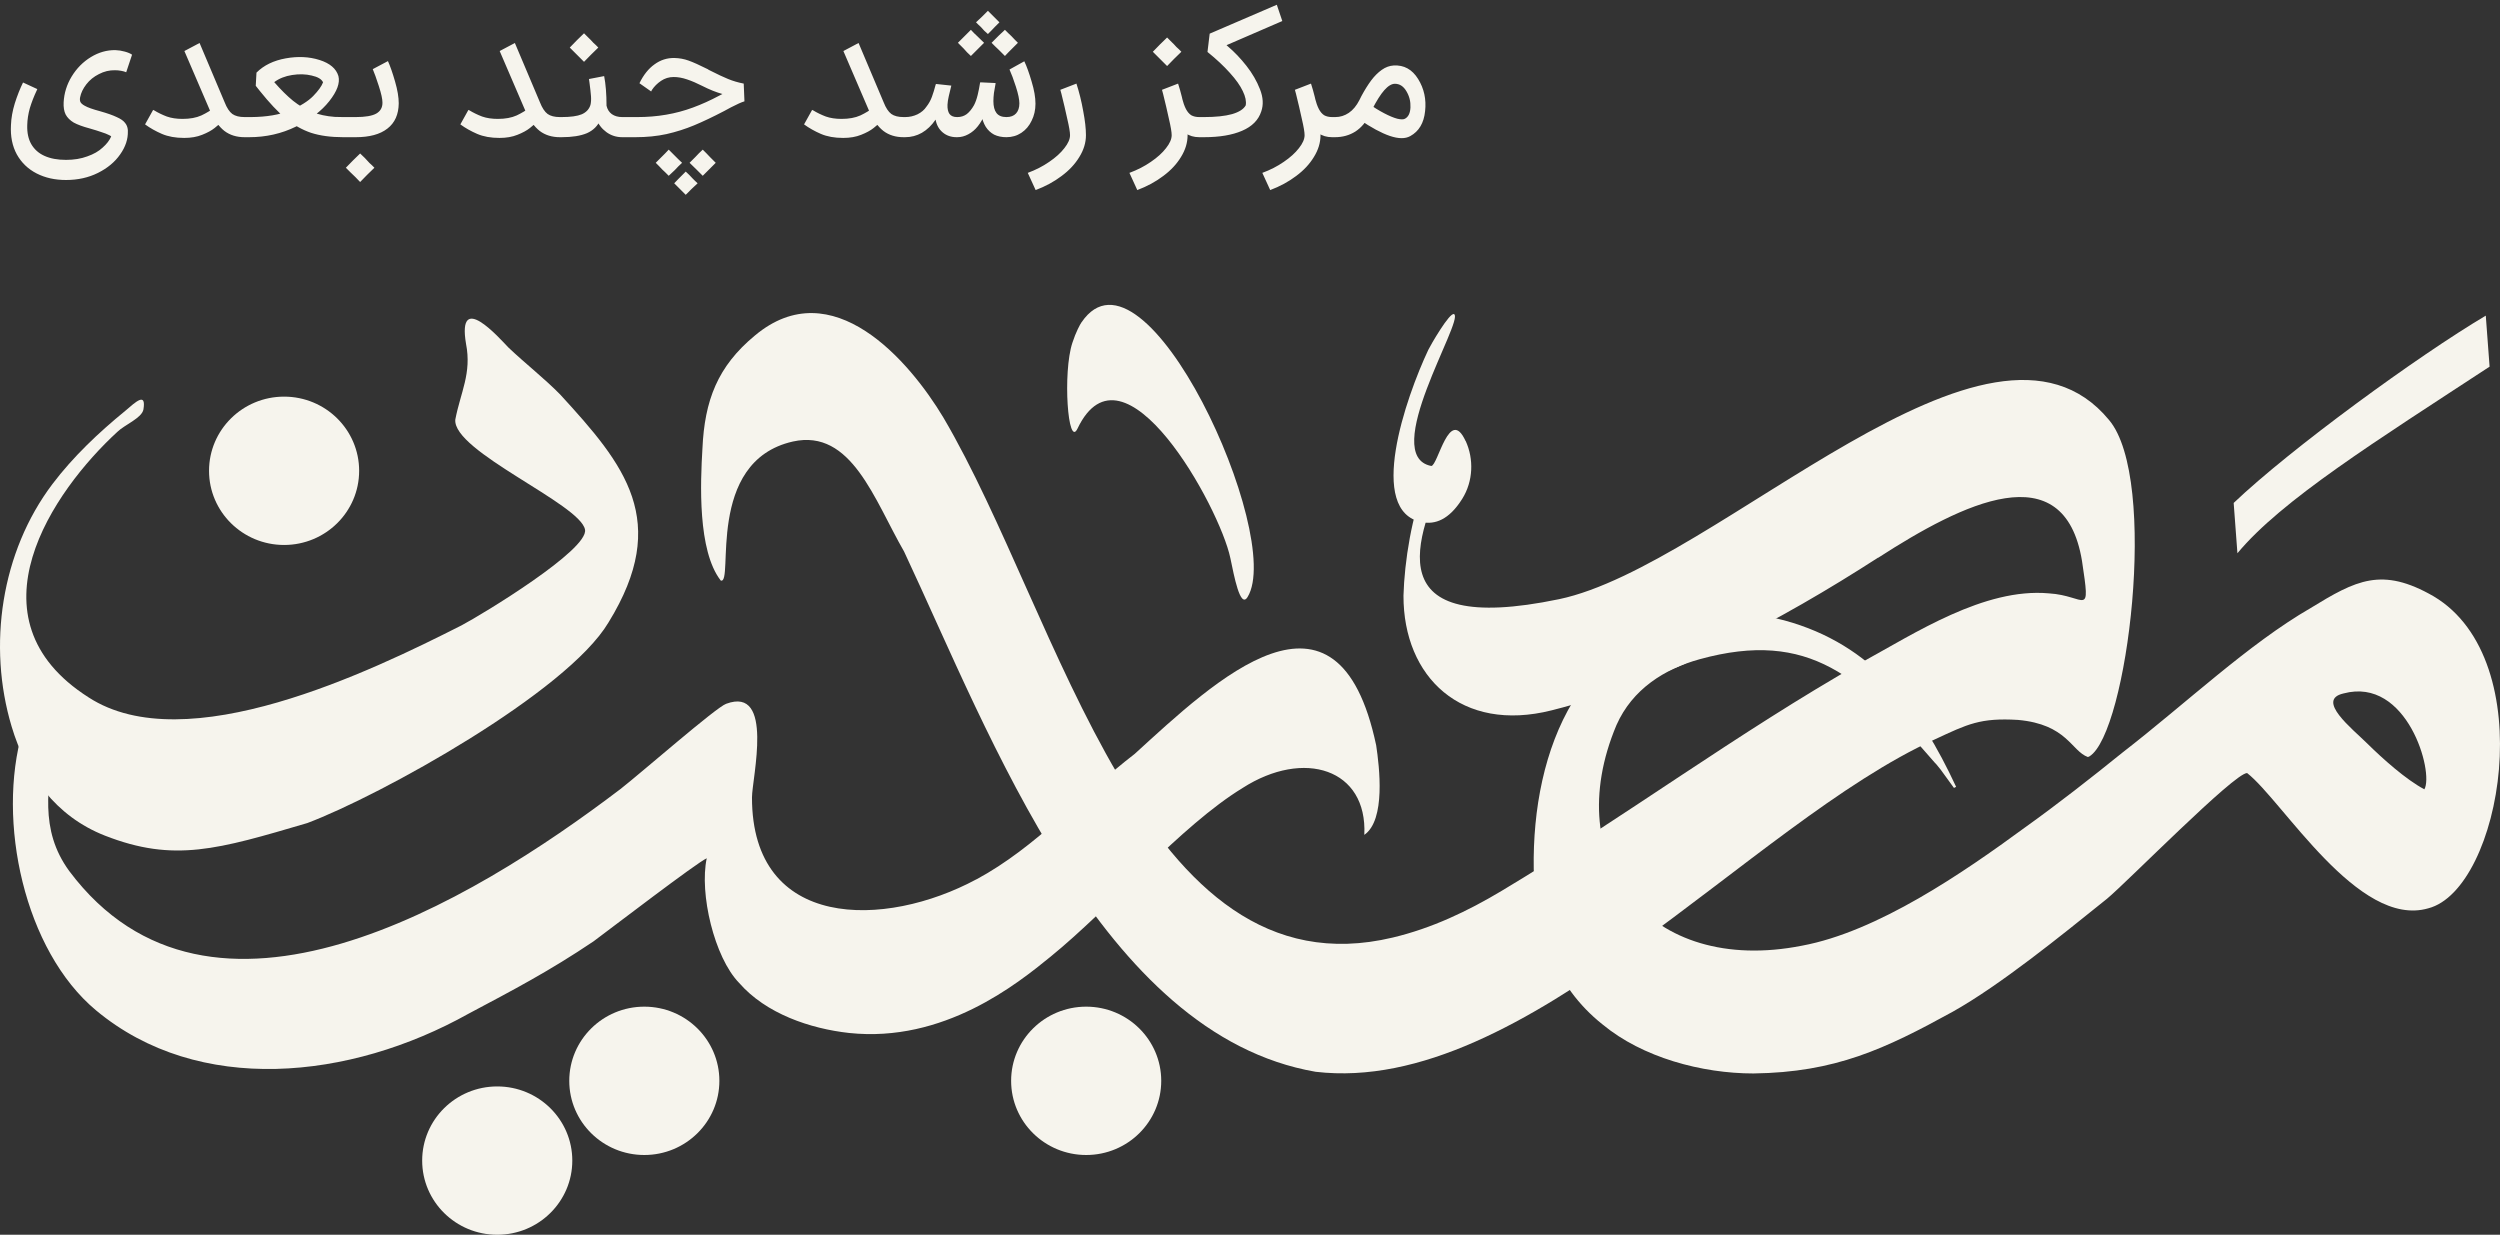 <svg width="164" height="81" viewBox="0 0 164 81" fill="none" xmlns="http://www.w3.org/2000/svg">
<rect x="0" y="0" width="164" height="81" fill="#333333" stroke="none"/>
<path fill-rule="evenodd" clip-rule="evenodd" d="M32.619 71.27C35.338 71.27 37.543 73.448 37.543 76.135C37.543 78.822 35.338 81 32.619 81C29.9 81 27.695 78.822 27.695 76.135C27.695 73.448 29.9 71.27 32.619 71.27Z" fill="#F6F4ED"/>
<path fill-rule="evenodd" clip-rule="evenodd" d="M6.885 54.818C11.421 56.594 14.298 55.718 20.159 53.993C24.97 52.181 37.195 45.415 39.919 40.831C44.023 34.17 40.989 30.502 36.752 25.884C35.739 24.847 34.446 23.836 33.361 22.805C32.735 22.155 29.98 19.026 30.571 22.553C30.953 24.485 30.21 25.738 29.868 27.524C29.685 29.612 38.066 33.058 38.377 34.743C38.631 36.057 31.706 40.268 30.281 41.022C24.298 44.056 12.205 49.902 5.81 45.747C-2.311 40.575 3.488 32.198 7.694 28.334C8.152 27.876 9.318 27.423 9.41 26.855C9.593 25.718 8.937 26.331 8.213 26.955C6.457 28.389 4.792 29.969 3.443 31.75C0.072 36.208 -0.829 42.351 0.764 47.663C1.706 50.818 3.636 53.545 6.885 54.818Z" fill="#F6F4ED"/>
<path fill-rule="evenodd" clip-rule="evenodd" d="M146.779 36.288C149.676 32.801 155.878 28.927 163.317 24.052L163.067 20.706C158.637 23.333 150.277 29.426 146.529 32.993L146.774 36.283L146.779 36.288Z" fill="#F6F4ED"/>
<path fill-rule="evenodd" clip-rule="evenodd" d="M64.055 57.681C58.052 60.916 49.33 61.046 49.33 52.317C49.33 51.06 50.817 44.982 47.635 46.169C46.998 46.381 42.049 50.712 40.705 51.759C30.873 59.235 13.806 69.509 4.544 57.142C2.532 54.39 3.22 51.593 3.52 48.599L1.478 47.96C-0.237 53.847 1.59 62.36 6.305 66.284C13.016 71.874 22.955 70.852 30.735 66.5C33.633 64.961 36.041 63.703 38.938 61.751C40.068 60.911 45.725 56.579 46.362 56.302C45.868 58.606 46.856 62.802 48.485 64.478C50.252 66.505 53.154 67.481 55.7 67.763C61.917 68.422 66.728 64.543 68.913 62.762C72.925 59.497 77.447 54.179 81.51 51.694C85.542 49.108 89.712 50.436 89.499 54.767C90.914 53.791 90.486 50.295 90.278 48.896C87.752 36.937 79.712 44.645 74.437 49.455C70.939 52.146 67.986 55.568 64.055 57.686V57.681Z" fill="#F6F4ED"/>
<path fill-rule="evenodd" clip-rule="evenodd" d="M126.978 50.083L127.303 50.481L128.179 51.688L128.322 51.618C125.918 46.446 122.853 42.275 117.044 40.695C115.618 40.308 114.04 40.197 112.487 40.328C103.653 41.068 100.491 49.188 100.613 56.996C100.674 60.89 101.937 64.679 105.129 67.204C107.746 69.373 111.636 70.419 115.027 70.419C120.404 70.349 123.653 68.814 128.108 66.364C131.219 64.618 135.18 61.404 138.22 58.958C139.564 57.842 146.565 50.712 147.41 50.712C149.742 52.529 154.697 60.916 159.289 59.587C164.101 58.35 166.739 43.322 159.641 39.115C156.245 37.158 154.549 38.069 151.581 39.885C147.477 42.26 143.449 46.104 139.208 49.389C137.227 50.994 134.895 52.815 132.843 54.279C128.775 57.263 123.169 61.117 118.205 62.038C108.194 64.015 102.262 56.523 106.041 47.563C107.084 45.208 109.197 43.88 111.494 43.246C118.709 41.259 122.064 44.428 126.972 50.089L126.978 50.083ZM159.04 51.779C159.676 50.662 157.91 44.373 153.734 45.49C151.896 45.908 154.3 47.794 155.292 48.775C156.28 49.751 157.838 51.15 159.04 51.779Z" fill="#F6F4ED"/>
<path fill-rule="evenodd" clip-rule="evenodd" d="M123.199 36.595C128.754 33.008 135.408 29.692 136.58 36.801C137.155 40.64 136.87 39.07 134.4 38.924C130.174 38.547 125.617 41.541 122.134 43.447C114.034 48.041 106.371 53.736 98.509 58.44C96.269 59.779 93.937 60.89 91.36 61.504C74.899 65.429 69.593 40.479 61.884 27.388C59.664 23.685 54.593 17.763 49.522 22.01C47.068 24.037 46.222 26.276 46.08 29.421C45.947 31.654 45.754 36.127 47.282 38.084C48.178 38.376 46.217 30.271 52.017 28.963C55.856 28.112 57.348 32.781 59.308 36.182C65.011 48.338 72.241 67.874 86.304 70.309C100.031 71.919 114.782 53.998 126.936 48.499C129.085 47.498 129.904 47.08 132.379 47.226C135.602 47.513 135.882 49.273 136.966 49.661L137.063 49.621C139.548 48.116 141.63 31.428 138.351 27.549C130.541 18.085 112.715 37.118 102.272 39.307C90.245 41.807 92.781 35.337 95.031 30.532L94.156 30.407C93.82 30.995 93.58 31.463 93.524 31.629C92.623 33.722 92.129 36.836 92.068 39.075C92.058 44.428 95.882 48.091 101.793 46.597C109.38 44.68 116.788 40.721 123.204 36.58L123.199 36.595Z" fill="#F6F4ED"/>
<path fill-rule="evenodd" clip-rule="evenodd" d="M70.949 21.139C70.847 21.29 70.577 21.783 70.348 22.488C69.706 24.435 70.053 29.436 70.684 28.117C73.693 21.818 80.002 33.244 80.71 36.605C80.954 37.767 81.356 39.956 81.84 39.166C84.289 35.181 75.093 15.036 70.949 21.144V21.139Z" fill="#F6F4ED"/>
<path fill-rule="evenodd" clip-rule="evenodd" d="M96.148 28.927C96.693 30.115 96.642 31.574 95.924 32.721C95.048 34.12 94.126 34.416 93.281 34.255C89.625 33.556 92.217 26.085 93.699 22.945C93.8 22.724 95.114 20.425 95.394 20.611C96.041 21.039 90.466 29.904 93.892 30.568C94.33 30.547 95.079 26.618 96.143 28.933L96.148 28.927Z" fill="#F6F4ED"/>
<path fill-rule="evenodd" clip-rule="evenodd" d="M42.267 66.037C44.986 66.037 47.191 68.216 47.191 70.903C47.191 73.589 44.986 75.768 42.267 75.768C39.548 75.768 37.344 73.589 37.344 70.903C37.344 68.216 39.548 66.037 42.267 66.037Z" fill="#F6F4ED"/>
<path fill-rule="evenodd" clip-rule="evenodd" d="M71.254 66.037C73.973 66.037 76.177 68.216 76.177 70.903C76.177 73.589 73.973 75.768 71.254 75.768C68.535 75.768 66.33 73.589 66.33 70.903C66.33 68.216 68.535 66.037 71.254 66.037Z" fill="#F6F4ED"/>
<path fill-rule="evenodd" clip-rule="evenodd" d="M18.637 26.019C21.355 26.019 23.56 28.198 23.56 30.885C23.56 33.571 21.355 35.75 18.637 35.75C15.918 35.75 13.713 33.571 13.713 30.885C13.713 28.198 15.918 26.019 18.637 26.019Z" fill="#F6F4ED"/>
<path d="M4.331 11.808C3.603 11.808 2.959 11.664 2.399 11.376C1.839 11.088 1.407 10.672 1.103 10.128C0.807 9.584 0.679 8.944 0.719 8.208C0.735 7.752 0.819 7.276 0.971 6.78C1.131 6.276 1.311 5.82 1.511 5.412L2.447 5.844C2.439 5.868 2.427 5.896 2.411 5.928C2.219 6.336 2.067 6.728 1.955 7.104C1.851 7.48 1.795 7.848 1.787 8.208C1.771 8.704 1.859 9.12 2.051 9.456C2.251 9.8 2.539 10.056 2.915 10.224C3.299 10.4 3.771 10.488 4.331 10.488C4.851 10.488 5.315 10.412 5.723 10.26C6.139 10.116 6.475 9.924 6.731 9.684C6.995 9.452 7.183 9.208 7.295 8.952C7.271 8.92 7.211 8.884 7.115 8.844C7.027 8.796 6.883 8.74 6.683 8.676C6.483 8.604 6.215 8.52 5.879 8.424C5.431 8.304 5.083 8.176 4.835 8.04C4.595 7.896 4.419 7.72 4.307 7.512C4.203 7.304 4.159 7.036 4.175 6.708C4.207 6.108 4.383 5.544 4.703 5.016C5.031 4.48 5.451 4.056 5.963 3.744C6.475 3.432 7.011 3.28 7.571 3.288C7.779 3.296 7.983 3.328 8.183 3.384C8.391 3.44 8.551 3.508 8.663 3.588L8.279 4.74C8.191 4.7 8.079 4.668 7.943 4.644C7.807 4.62 7.675 4.608 7.547 4.608C7.179 4.6 6.827 4.684 6.491 4.86C6.155 5.028 5.879 5.252 5.663 5.532C5.447 5.812 5.311 6.096 5.255 6.384C5.231 6.512 5.239 6.616 5.279 6.696C5.319 6.776 5.411 6.856 5.555 6.936C5.747 7.048 6.083 7.168 6.563 7.296C7.043 7.432 7.407 7.56 7.655 7.68C7.911 7.792 8.091 7.916 8.195 8.052C8.307 8.18 8.371 8.34 8.387 8.532C8.387 8.556 8.387 8.58 8.387 8.604C8.403 9.124 8.235 9.632 7.883 10.128C7.539 10.624 7.055 11.028 6.431 11.34C5.807 11.652 5.107 11.808 4.331 11.808ZM16.044 9C15.524 9 15.084 8.864 14.724 8.592C14.364 8.312 14.052 7.876 13.788 7.284L12.096 3.348L13.092 2.82L14.736 6.708C14.88 7.076 15.048 7.332 15.24 7.476C15.432 7.612 15.7 7.68 16.044 7.68H16.176L16.248 8.34L16.176 9H16.044ZM12.084 9.048C11.516 9.048 11.028 8.96 10.62 8.784C10.212 8.608 9.844 8.4 9.516 8.16L10.044 7.212L10.104 7.236C10.368 7.396 10.648 7.532 10.944 7.644C11.24 7.748 11.584 7.8 11.976 7.8C12.464 7.8 12.876 7.724 13.212 7.572C13.548 7.412 13.844 7.232 14.1 7.032L14.124 7.008L14.712 7.812L14.676 7.86C14.484 8.06 14.284 8.24 14.076 8.4C13.876 8.56 13.604 8.708 13.26 8.844C12.924 8.98 12.532 9.048 12.084 9.048ZM16.069 7.68H16.345H16.477C17.493 7.672 18.341 7.528 19.021 7.248C19.701 6.96 20.209 6.644 20.545 6.3C20.881 5.956 21.097 5.656 21.193 5.4C21.097 5.192 20.849 5.044 20.449 4.956C20.057 4.86 19.629 4.848 19.165 4.92C18.701 4.992 18.309 5.148 17.989 5.388C18.429 5.892 18.841 6.3 19.225 6.612C19.617 6.924 20.033 7.168 20.473 7.344C20.913 7.52 21.409 7.628 21.961 7.668C22.177 7.676 22.361 7.68 22.513 7.68H22.837L22.909 8.34L22.837 9H22.513C21.697 9 20.993 8.904 20.401 8.712C19.817 8.512 19.265 8.2 18.745 7.776C18.233 7.344 17.669 6.744 17.053 5.976L16.777 5.628L16.825 4.764C17.305 4.284 17.945 3.972 18.745 3.828C19.545 3.684 20.285 3.72 20.965 3.936C21.645 4.152 22.057 4.504 22.201 4.992C22.313 5.44 22.113 5.988 21.601 6.636C21.089 7.284 20.361 7.84 19.417 8.304C18.473 8.768 17.449 9 16.345 9H16.069V7.68ZM22.713 7.68H23.337C23.961 7.68 24.409 7.604 24.681 7.452C24.961 7.292 25.097 7.048 25.089 6.72C25.089 6.496 25.009 6.136 24.849 5.64C24.689 5.144 24.557 4.776 24.453 4.536L25.449 4.008C25.601 4.344 25.757 4.792 25.917 5.352C26.077 5.904 26.157 6.38 26.157 6.78C26.149 7.508 25.901 8.06 25.413 8.436C24.933 8.812 24.241 9 23.337 9H22.713V7.68ZM22.689 11.004C22.897 10.788 23.053 10.628 23.157 10.524C23.269 10.42 23.425 10.268 23.625 10.068C23.769 10.204 23.873 10.304 23.937 10.368C24.009 10.44 24.109 10.548 24.237 10.692C24.349 10.788 24.457 10.892 24.561 11.004C24.353 11.212 24.193 11.368 24.081 11.472C23.977 11.576 23.825 11.732 23.625 11.94C23.481 11.796 23.377 11.688 23.313 11.616C23.249 11.552 23.145 11.452 23.001 11.316C22.897 11.212 22.793 11.108 22.689 11.004ZM36.727 9C36.207 9 35.767 8.864 35.407 8.592C35.047 8.312 34.735 7.876 34.471 7.284L32.779 3.348L33.775 2.82L35.419 6.708C35.563 7.076 35.731 7.332 35.923 7.476C36.115 7.612 36.383 7.68 36.727 7.68H36.859L36.931 8.34L36.859 9H36.727ZM32.767 9.048C32.199 9.048 31.711 8.96 31.303 8.784C30.895 8.608 30.527 8.4 30.199 8.16L30.727 7.212L30.787 7.236C31.051 7.396 31.331 7.532 31.627 7.644C31.923 7.748 32.267 7.8 32.659 7.8C33.147 7.8 33.559 7.724 33.895 7.572C34.231 7.412 34.527 7.232 34.783 7.032L34.807 7.008L35.395 7.812L35.359 7.86C35.167 8.06 34.967 8.24 34.759 8.4C34.559 8.56 34.287 8.708 33.943 8.844C33.607 8.98 33.215 9.048 32.767 9.048ZM36.752 7.68H36.837C37.428 7.68 37.868 7.62 38.157 7.5C38.453 7.372 38.645 7.168 38.733 6.888C38.773 6.728 38.785 6.536 38.769 6.312C38.752 6.088 38.721 5.796 38.672 5.436C38.664 5.356 38.653 5.272 38.636 5.184L39.633 4.992C39.736 5.528 39.788 6.176 39.788 6.936C39.844 7.176 39.961 7.36 40.136 7.488C40.321 7.616 40.548 7.68 40.821 7.68H40.904L40.977 8.34L40.904 9H40.821C40.428 9 40.081 8.888 39.776 8.664C39.472 8.44 39.252 8.152 39.117 7.8L39.392 7.848C39.217 8.256 38.92 8.552 38.505 8.736C38.089 8.912 37.532 9 36.837 9H36.752V7.68ZM37.377 3.12C37.584 2.904 37.74 2.744 37.844 2.64C37.956 2.536 38.112 2.384 38.312 2.184C38.456 2.32 38.56 2.424 38.624 2.496C38.697 2.56 38.797 2.664 38.925 2.808C39.036 2.904 39.145 3.008 39.248 3.12C39.041 3.328 38.88 3.484 38.769 3.588C38.664 3.692 38.513 3.848 38.312 4.056C38.169 3.912 38.065 3.808 38.001 3.744C37.937 3.672 37.833 3.568 37.688 3.432C37.584 3.328 37.48 3.224 37.377 3.12ZM40.772 7.68H41.804C42.468 7.68 43.1 7.628 43.7 7.524C44.308 7.42 44.892 7.264 45.452 7.056C46.02 6.848 46.596 6.588 47.18 6.276C47.372 6.172 47.596 6.06 47.852 5.94C48.004 5.884 48.144 5.832 48.272 5.784C48.408 5.728 48.528 5.684 48.632 5.652L48.668 6.36C48.228 6.344 47.804 6.28 47.396 6.168C46.988 6.056 46.548 5.88 46.076 5.64C45.716 5.456 45.38 5.312 45.068 5.208C44.764 5.104 44.472 5.052 44.192 5.052C43.888 5.052 43.612 5.136 43.364 5.304C43.116 5.472 42.916 5.672 42.764 5.904L42.716 6L41.948 5.46C42.212 4.916 42.54 4.504 42.932 4.224C43.324 3.936 43.76 3.796 44.24 3.804C44.568 3.812 44.876 3.868 45.164 3.972C45.46 4.076 45.888 4.268 46.448 4.548C46.456 4.556 46.464 4.564 46.472 4.572C46.48 4.572 46.488 4.576 46.496 4.584L46.64 4.656C47.08 4.88 47.456 5.056 47.768 5.184C48.08 5.312 48.42 5.412 48.788 5.484L48.836 6.648C48.644 6.704 48.348 6.836 47.948 7.044C47.828 7.108 47.68 7.188 47.504 7.284C46.768 7.668 46.112 7.98 45.536 8.22C44.96 8.46 44.356 8.652 43.724 8.796C43.1 8.932 42.42 9 41.684 9H40.772V7.68ZM46.952 10.68C46.824 10.808 46.728 10.904 46.664 10.968C46.6 11.032 46.504 11.128 46.376 11.256C46.288 11.344 46.196 11.436 46.1 11.532C46.012 11.444 45.94 11.372 45.884 11.316C45.836 11.268 45.768 11.2 45.68 11.112C45.528 10.968 45.38 10.824 45.236 10.68C45.356 10.552 45.48 10.428 45.608 10.308C45.72 10.196 45.8 10.112 45.848 10.056C45.904 10.008 45.988 9.928 46.1 9.816C46.212 9.928 46.292 10.008 46.34 10.056C46.396 10.112 46.476 10.196 46.58 10.308C46.708 10.428 46.832 10.552 46.952 10.68ZM44.744 10.68C44.632 10.792 44.548 10.872 44.492 10.92C44.444 10.976 44.368 11.056 44.264 11.16C44.128 11.28 43.996 11.404 43.868 11.532C43.772 11.436 43.7 11.364 43.652 11.316C43.604 11.276 43.532 11.208 43.436 11.112C43.348 11.016 43.28 10.944 43.232 10.896C43.184 10.848 43.112 10.776 43.016 10.68C43.128 10.568 43.244 10.452 43.364 10.332C43.484 10.212 43.572 10.124 43.628 10.068C43.684 10.012 43.764 9.928 43.868 9.816C43.996 9.944 44.124 10.072 44.252 10.2C44.364 10.304 44.444 10.384 44.492 10.44C44.548 10.496 44.632 10.576 44.744 10.68ZM45.764 12.024C45.588 12.192 45.456 12.316 45.368 12.396C45.28 12.484 45.152 12.612 44.984 12.78C44.856 12.66 44.732 12.536 44.612 12.408C44.524 12.328 44.46 12.264 44.42 12.216C44.38 12.168 44.316 12.104 44.228 12.024C44.356 11.896 44.448 11.8 44.504 11.736C44.568 11.68 44.656 11.592 44.768 11.472C44.824 11.416 44.896 11.344 44.984 11.256C45.088 11.352 45.164 11.424 45.212 11.472C45.268 11.528 45.344 11.608 45.44 11.712C45.512 11.784 45.564 11.836 45.596 11.868C45.636 11.9 45.692 11.952 45.764 12.024ZM59.274 9C58.754 9 58.314 8.864 57.954 8.592C57.594 8.312 57.282 7.876 57.018 7.284L55.326 3.348L56.322 2.82L57.966 6.708C58.11 7.076 58.278 7.332 58.47 7.476C58.662 7.612 58.93 7.68 59.274 7.68H59.406L59.478 8.34L59.406 9H59.274ZM55.314 9.048C54.746 9.048 54.258 8.96 53.85 8.784C53.442 8.608 53.074 8.4 52.746 8.16L53.274 7.212L53.334 7.236C53.598 7.396 53.878 7.532 54.174 7.644C54.47 7.748 54.814 7.8 55.206 7.8C55.694 7.8 56.106 7.724 56.442 7.572C56.778 7.412 57.074 7.232 57.33 7.032L57.354 7.008L57.942 7.812L57.906 7.86C57.714 8.06 57.514 8.24 57.306 8.4C57.106 8.56 56.834 8.708 56.49 8.844C56.154 8.98 55.762 9.048 55.314 9.048ZM65.995 7.68H66.019C66.299 7.68 66.511 7.6 66.655 7.44C66.799 7.28 66.871 7.06 66.871 6.78C66.871 6.524 66.795 6.16 66.643 5.688C66.491 5.216 66.351 4.84 66.223 4.56L67.195 4.02C67.355 4.356 67.515 4.8 67.675 5.352C67.843 5.904 67.927 6.388 67.927 6.804C67.927 7.212 67.843 7.584 67.675 7.92C67.515 8.256 67.291 8.52 67.003 8.712C66.715 8.904 66.387 9 66.019 9H65.995V7.68ZM62.767 7.68H62.803C63.035 7.68 63.239 7.616 63.415 7.488C63.591 7.352 63.751 7.156 63.895 6.9C63.991 6.716 64.071 6.492 64.135 6.228C64.199 5.964 64.251 5.7 64.291 5.436C64.299 5.428 64.303 5.424 64.303 5.424C64.303 5.416 64.303 5.408 64.303 5.4L65.311 5.448C65.311 5.48 65.307 5.512 65.299 5.544C65.267 5.704 65.235 5.888 65.203 6.096C65.179 6.296 65.167 6.476 65.167 6.636C65.167 6.98 65.235 7.24 65.371 7.416C65.507 7.592 65.723 7.68 66.019 7.68H66.043L66.115 8.34L66.043 9H66.019C65.715 9 65.447 8.944 65.215 8.832C64.991 8.712 64.807 8.54 64.663 8.316C64.527 8.092 64.431 7.824 64.375 7.512L64.603 7.488C64.483 7.784 64.331 8.048 64.147 8.28C63.971 8.504 63.763 8.68 63.523 8.808C63.291 8.936 63.047 9 62.791 9H62.767V7.68ZM59.251 8.34L59.323 7.68H59.383C59.663 7.68 59.931 7.62 60.187 7.5C60.443 7.372 60.639 7.204 60.775 6.996C60.927 6.804 61.047 6.588 61.135 6.348C61.223 6.108 61.303 5.848 61.375 5.568C61.391 5.544 61.399 5.524 61.399 5.508L62.407 5.616L62.383 5.712C62.335 5.896 62.287 6.096 62.239 6.312C62.191 6.52 62.163 6.708 62.155 6.876C62.147 7.14 62.191 7.34 62.287 7.476C62.391 7.612 62.555 7.68 62.779 7.68H62.803L62.875 8.34L62.803 9H62.755C62.395 9 62.091 8.896 61.843 8.688C61.595 8.48 61.439 8.2 61.375 7.848C61.119 8.224 60.819 8.512 60.475 8.712C60.139 8.904 59.771 9 59.371 9H59.323L59.251 8.34ZM62.839 2.808C62.967 2.68 63.063 2.584 63.127 2.52C63.191 2.456 63.287 2.36 63.415 2.232C63.503 2.144 63.595 2.052 63.691 1.956C63.779 2.044 63.847 2.116 63.895 2.172C63.951 2.22 64.023 2.288 64.111 2.376C64.263 2.52 64.411 2.664 64.555 2.808C64.435 2.936 64.311 3.06 64.183 3.18C64.071 3.292 63.987 3.376 63.931 3.432C63.883 3.48 63.803 3.56 63.691 3.672C63.579 3.56 63.495 3.48 63.439 3.432C63.391 3.376 63.315 3.292 63.211 3.18C63.083 3.06 62.959 2.936 62.839 2.808ZM65.047 2.808C65.159 2.696 65.239 2.616 65.287 2.568C65.343 2.512 65.423 2.432 65.527 2.328C65.663 2.208 65.795 2.084 65.923 1.956C66.019 2.052 66.091 2.124 66.139 2.172C66.187 2.212 66.259 2.28 66.355 2.376C66.443 2.472 66.511 2.544 66.559 2.592C66.607 2.64 66.679 2.712 66.775 2.808C66.663 2.92 66.547 3.036 66.427 3.156C66.307 3.276 66.219 3.364 66.163 3.42C66.107 3.476 66.027 3.56 65.923 3.672C65.795 3.544 65.667 3.416 65.539 3.288C65.427 3.184 65.343 3.104 65.287 3.048C65.239 2.992 65.159 2.912 65.047 2.808ZM64.027 1.464C64.203 1.296 64.335 1.172 64.423 1.092C64.511 1.004 64.639 0.876 64.807 0.708C64.935 0.828 65.059 0.952 65.179 1.08C65.267 1.16 65.331 1.224 65.371 1.272C65.411 1.32 65.475 1.384 65.563 1.464C65.435 1.592 65.339 1.688 65.275 1.752C65.219 1.808 65.135 1.896 65.023 2.016C64.967 2.072 64.895 2.144 64.807 2.232C64.703 2.136 64.623 2.064 64.567 2.016C64.519 1.96 64.447 1.88 64.351 1.776C64.279 1.704 64.223 1.652 64.183 1.62C64.151 1.588 64.099 1.536 64.027 1.464ZM67.422 11.34C67.942 11.148 68.41 10.908 68.826 10.62C69.25 10.332 69.582 10.032 69.822 9.72C70.07 9.408 70.194 9.124 70.194 8.868C70.194 8.668 70.134 8.312 70.014 7.8C69.902 7.28 69.774 6.732 69.63 6.156L69.558 5.892L70.614 5.484C70.798 6.052 70.946 6.652 71.058 7.284C71.178 7.908 71.238 8.436 71.238 8.868C71.238 9.356 71.094 9.832 70.806 10.296C70.526 10.76 70.138 11.176 69.642 11.544C69.146 11.92 68.578 12.228 67.938 12.468L67.422 11.34ZM78.674 9C78.322 9 78.022 8.912 77.774 8.736C77.526 8.56 77.322 8.32 77.162 8.016C77.002 7.712 76.858 7.34 76.73 6.9L77.534 6.408C77.614 6.72 77.702 6.968 77.798 7.152C77.894 7.336 78.01 7.472 78.146 7.56C78.29 7.64 78.466 7.68 78.674 7.68H78.77L78.842 8.34L78.77 9H78.674ZM74.09 11.34C74.61 11.148 75.078 10.908 75.494 10.62C75.918 10.332 76.25 10.032 76.49 9.72C76.738 9.408 76.862 9.124 76.862 8.868C76.862 8.668 76.802 8.312 76.682 7.8C76.57 7.28 76.442 6.732 76.298 6.156L76.226 5.892L77.282 5.484C77.466 6.052 77.614 6.652 77.726 7.284C77.846 7.908 77.906 8.436 77.906 8.868C77.906 9.356 77.762 9.832 77.474 10.296C77.194 10.76 76.806 11.176 76.31 11.544C75.814 11.92 75.246 12.228 74.606 12.468L74.09 11.34ZM75.626 3.396C75.834 3.18 75.99 3.02 76.094 2.916C76.206 2.812 76.362 2.66 76.562 2.46C76.706 2.596 76.81 2.7 76.874 2.772C76.946 2.836 77.046 2.94 77.174 3.084C77.286 3.18 77.394 3.284 77.498 3.396C77.29 3.604 77.13 3.76 77.018 3.864C76.914 3.968 76.762 4.124 76.562 4.332C76.418 4.188 76.314 4.084 76.25 4.02C76.186 3.948 76.082 3.844 75.938 3.708C75.834 3.604 75.73 3.5 75.626 3.396ZM78.647 7.68H78.983C79.743 7.68 80.355 7.616 80.819 7.488C81.283 7.352 81.583 7.16 81.719 6.912C81.767 6.648 81.703 6.336 81.527 5.976C81.359 5.616 81.075 5.216 80.675 4.776C80.283 4.336 79.795 3.88 79.211 3.408L79.355 2.208L83.759 0.312L84.119 1.38L80.459 2.964L80.555 3.048C80.979 3.408 81.383 3.832 81.767 4.32C82.151 4.808 82.447 5.32 82.655 5.856C82.863 6.384 82.891 6.868 82.739 7.308C82.555 7.876 82.135 8.3 81.479 8.58C80.831 8.86 79.999 9 78.983 9H78.647V7.68ZM87.393 9C87.041 9 86.741 8.912 86.493 8.736C86.245 8.56 86.041 8.32 85.881 8.016C85.721 7.712 85.577 7.34 85.449 6.9L86.253 6.408C86.333 6.72 86.421 6.968 86.517 7.152C86.613 7.336 86.729 7.472 86.865 7.56C87.009 7.64 87.185 7.68 87.393 7.68H87.489L87.561 8.34L87.489 9H87.393ZM82.809 11.34C83.329 11.148 83.797 10.908 84.213 10.62C84.637 10.332 84.969 10.032 85.209 9.72C85.457 9.408 85.581 9.124 85.581 8.868C85.581 8.668 85.521 8.312 85.401 7.8C85.289 7.28 85.161 6.732 85.017 6.156L84.945 5.892L86.001 5.484C86.185 6.052 86.333 6.652 86.445 7.284C86.565 7.908 86.625 8.436 86.625 8.868C86.625 9.356 86.481 9.832 86.193 10.296C85.913 10.76 85.525 11.176 85.029 11.544C84.533 11.92 83.965 12.228 83.325 12.468L82.809 11.34ZM87.378 7.68H87.594C87.914 7.68 88.21 7.588 88.482 7.404C88.754 7.22 88.986 6.94 89.178 6.564L89.31 6.3C89.526 5.9 89.738 5.56 89.946 5.28C90.162 4.992 90.394 4.76 90.642 4.584C90.89 4.408 91.15 4.312 91.422 4.296C92.102 4.256 92.638 4.552 93.03 5.184C93.422 5.816 93.574 6.52 93.486 7.296C93.406 8.072 93.082 8.616 92.514 8.928C92.186 9.112 91.738 9.108 91.17 8.916C90.61 8.724 89.95 8.368 89.19 7.848L89.706 6.756C90.098 7.028 90.462 7.252 90.798 7.428C91.134 7.604 91.422 7.724 91.662 7.788C91.902 7.844 92.07 7.844 92.166 7.788C92.39 7.668 92.51 7.42 92.526 7.044C92.542 6.66 92.454 6.308 92.262 5.988C92.07 5.66 91.818 5.496 91.506 5.496C91.29 5.496 91.058 5.636 90.81 5.916C90.57 6.188 90.306 6.604 90.018 7.164L89.862 7.5C89.622 7.996 89.306 8.372 88.914 8.628C88.522 8.876 88.074 9 87.57 9H87.354L87.378 7.68Z" fill="#F6F4ED"/>
</svg>
